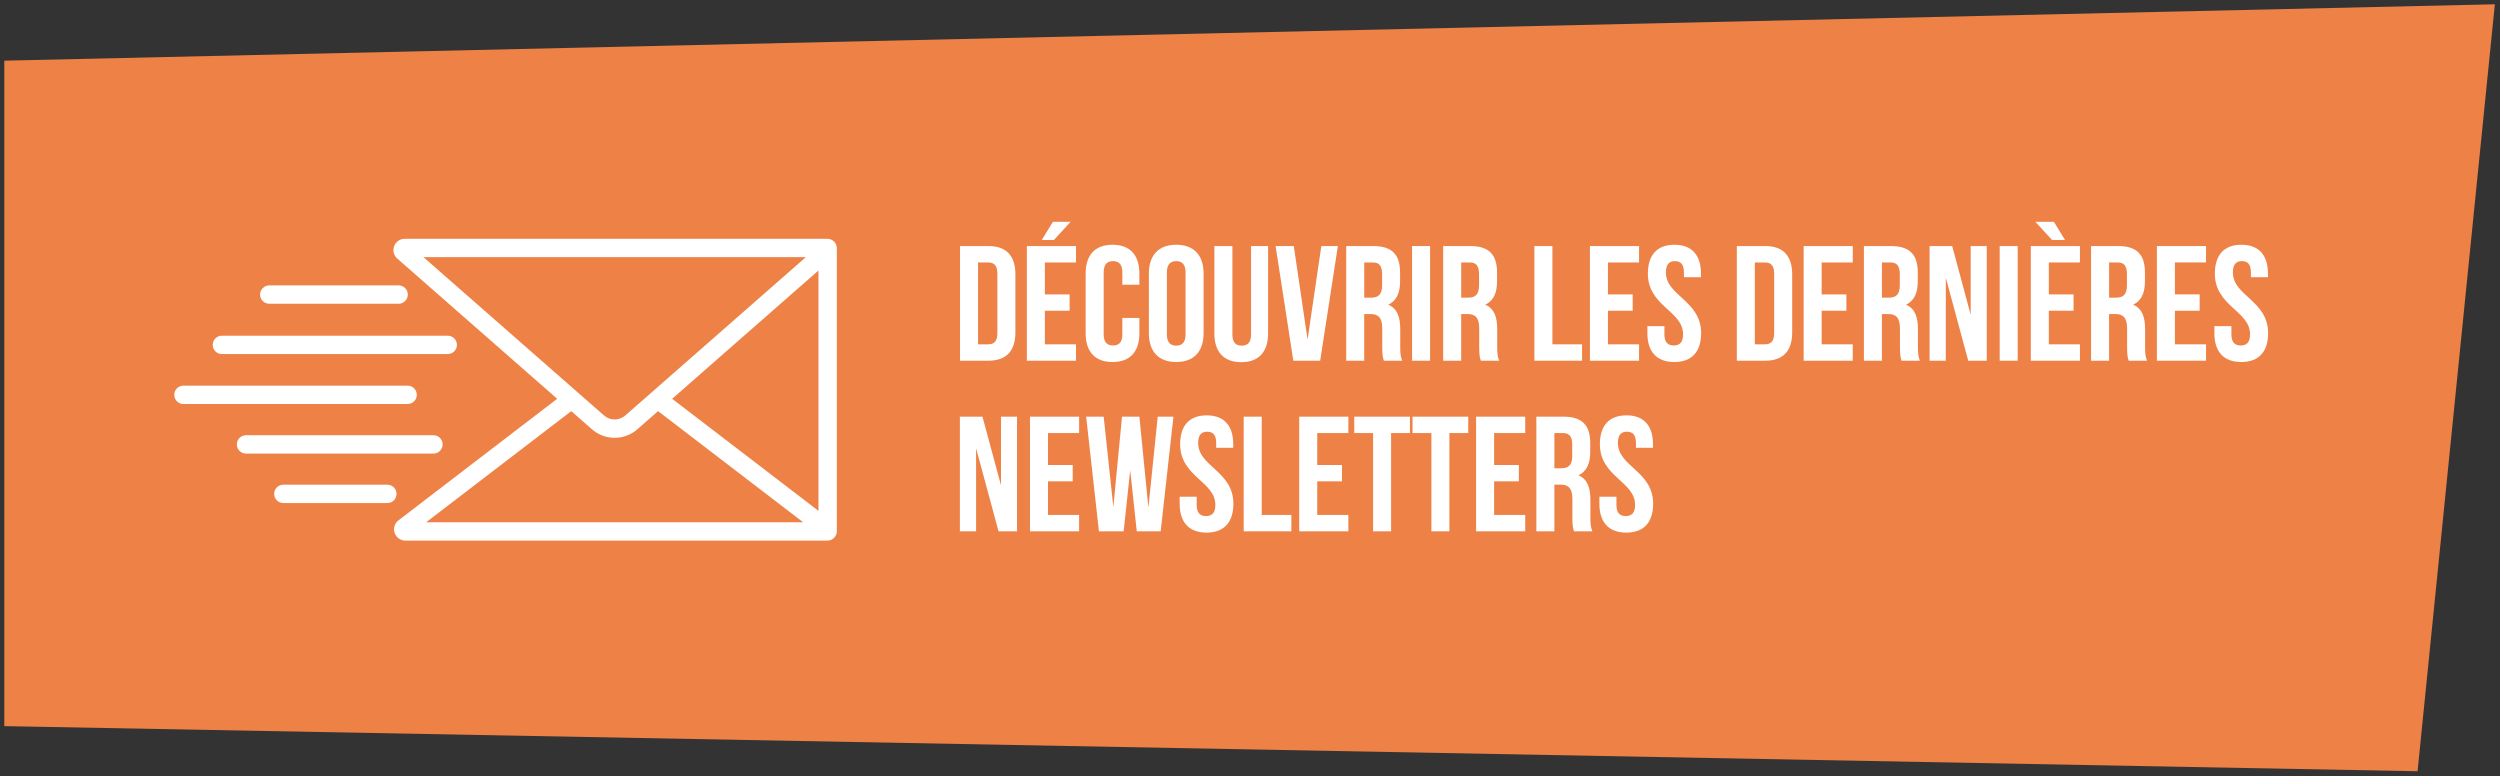 <?xml version="1.0" encoding="utf-8"?>
<!DOCTYPE svg PUBLIC "-//W3C//DTD SVG 1.1//EN" "http://www.w3.org/Graphics/SVG/1.1/DTD/svg11.dtd">
<svg version="1.1" id="Calque_1" xmlns="http://www.w3.org/2000/svg" xmlns:xlink="http://www.w3.org/1999/xlink" x="0px" y="0px"
	 width="409px" height="127px" viewBox="0 0 409 127" preserveAspectRatio="xMaxYMax slice" xml:space="preserve">
<rect x="0" y="0" width="409" height="127" fill="#333333" stroke="none"/>
<g>
	<polygon fill="#EE8146" points="395.514,126.175 0.7,118.794 0.7,9.926 408.158,0.7 	"/>
</g>
<g>
	<g>
		<g>
			<path fill="#FFFFFF" d="M66.688,66.096H30.011c-0.829,0-1.502-0.673-1.502-1.502c0-0.829,0.673-1.501,1.502-1.501h36.677
				c0.83,0,1.502,0.672,1.502,1.501C68.189,65.423,67.518,66.096,66.688,66.096z"/>
		</g>
		<g>
			<path fill="#FFFFFF" d="M73.252,57.924H36.3c-0.829,0-1.501-0.672-1.501-1.501s0.672-1.501,1.501-1.501h36.952
				c0.83,0,1.502,0.672,1.502,1.501S74.082,57.924,73.252,57.924z"/>
		</g>
		<g>
			<path fill="#FFFFFF" d="M70.914,74.204H40.246c-0.83,0-1.502-0.672-1.502-1.501c0-0.83,0.672-1.502,1.502-1.502h30.668
				c0.83,0,1.502,0.672,1.502,1.502C72.416,73.532,71.744,74.204,70.914,74.204z"/>
		</g>
		<g>
			<path fill="#FFFFFF" d="M65.219,49.692h-21.17c-0.83,0-1.502-0.673-1.502-1.502s0.672-1.501,1.502-1.501h21.17
				c0.829,0,1.502,0.672,1.502,1.501S66.048,49.692,65.219,49.692z"/>
		</g>
		<g>
			<path fill="#FFFFFF" d="M63.371,82.299H46.354c-0.83,0-1.502-0.673-1.502-1.502s0.672-1.502,1.502-1.502h17.018
				c0.83,0,1.502,0.673,1.502,1.502S64.201,82.299,63.371,82.299z"/>
		</g>
		<path fill="#FFFFFF" d="M135.366,39.067h-0.22h-34.917H66.217c-0.777,0-1.457,0.471-1.731,1.199
			c-0.273,0.728-0.073,1.53,0.512,2.043l26.155,22.933L65.194,85.125c-0.63,0.482-0.882,1.312-0.628,2.062
			c0.256,0.752,0.959,1.256,1.753,1.256h68.752h0.295c0.85,0,1.54-0.689,1.54-1.539V40.608
			C136.906,39.758,136.216,39.067,135.366,39.067z M133.904,83.581l-23.941-18.339l23.941-20.992V83.581z M100.229,42.07h31.604
			l-29.539,25.903c-0.48,0.422-1.098,0.653-1.738,0.653c-0.639,0-1.256-0.231-1.736-0.653L69.28,42.07H100.229z M69.721,85.441
			l23.734-18.181l3.385,2.97c1.029,0.901,2.35,1.397,3.717,1.397c1.369,0,2.689-0.496,3.719-1.397l3.385-2.97l23.734,18.181H69.721z
			"/>
	</g>
</g>
<g>
	<g>
		<path fill="#FFFFFF" d="M157.062,40.256h4.663c2.947,0,4.394,1.634,4.394,4.635v9.485c0,3.001-1.446,4.635-4.394,4.635h-4.663
			V40.256z M160.011,42.936v13.397h1.661c0.938,0,1.5-0.482,1.5-1.822v-9.753c0-1.339-0.562-1.822-1.5-1.822H160.011z"/>
		<path fill="#FFFFFF" d="M170.942,48.161h4.046v2.679h-4.046v5.493h5.091v2.68h-8.039V40.256h8.039v2.679h-5.091V48.161z
			 M175.148,36.291l-2.732,2.974h-1.983l1.822-2.974H175.148z"/>
		<path fill="#FFFFFF" d="M186.402,52.019v2.492c0,3.001-1.5,4.716-4.395,4.716c-2.894,0-4.394-1.715-4.394-4.716v-9.753
			c0-3.001,1.5-4.716,4.394-4.716c2.895,0,4.395,1.715,4.395,4.716v1.822h-2.786v-2.01c0-1.339-0.59-1.849-1.527-1.849
			c-0.938,0-1.527,0.509-1.527,1.849v10.128c0,1.34,0.589,1.822,1.527,1.822s1.527-0.482,1.527-1.822v-2.679H186.402z"/>
		<path fill="#FFFFFF" d="M187.956,44.757c0-3.001,1.58-4.716,4.475-4.716c2.894,0,4.475,1.715,4.475,4.716v9.753
			c0,3.001-1.581,4.716-4.475,4.716c-2.895,0-4.475-1.715-4.475-4.716V44.757z M190.903,54.698c0,1.34,0.589,1.849,1.527,1.849
			s1.527-0.509,1.527-1.849V44.57c0-1.339-0.59-1.849-1.527-1.849c-0.938,0-1.527,0.509-1.527,1.849V54.698z"/>
		<path fill="#FFFFFF" d="M201.62,40.256v14.469c0,1.34,0.59,1.822,1.527,1.822c0.938,0,1.527-0.482,1.527-1.822V40.256h2.787
			v14.281c0,3.001-1.501,4.716-4.395,4.716s-4.395-1.715-4.395-4.716V40.256H201.62z"/>
		<path fill="#FFFFFF" d="M213.919,55.556l2.251-15.299h2.706l-2.894,18.756h-4.396l-2.894-18.756h2.974L213.919,55.556z"/>
		<path fill="#FFFFFF" d="M226.404,59.012c-0.16-0.482-0.268-0.777-0.268-2.304V53.76c0-1.741-0.591-2.384-1.931-2.384h-1.019v7.636
			h-2.946V40.256h4.446c3.056,0,4.367,1.42,4.367,4.313v1.474c0,1.93-0.615,3.189-1.929,3.805c1.474,0.616,1.956,2.036,1.956,3.992
			v2.894c0,0.911,0.025,1.581,0.32,2.277h-2.998V59.012z M223.189,42.936v5.761h1.15c1.1,0,1.77-0.482,1.77-1.983v-1.849
			c0-1.34-0.455-1.929-1.5-1.929H223.189z"/>
		<path fill="#FFFFFF" d="M231.014,40.256h2.947v18.756h-2.947V40.256z"/>
		<path fill="#FFFFFF" d="M242.268,59.012c-0.162-0.482-0.269-0.777-0.269-2.304V53.76c0-1.741-0.59-2.384-1.931-2.384h-1.018v7.636
			h-2.947V40.256h4.447c3.055,0,4.367,1.42,4.367,4.313v1.474c0,1.93-0.616,3.189-1.93,3.805c1.475,0.616,1.957,2.036,1.957,3.992
			v2.894c0,0.911,0.025,1.581,0.32,2.277h-2.998V59.012z M239.052,42.936v5.761h1.151c1.099,0,1.77-0.482,1.77-1.983v-1.849
			c0-1.34-0.455-1.929-1.5-1.929H239.052z"/>
		<path fill="#FFFFFF" d="M251.027,40.256h2.947v16.076h4.851v2.68h-7.798V40.256L251.027,40.256z"/>
		<path fill="#FFFFFF" d="M263.059,48.161h4.047v2.679h-4.047v5.493h5.092v2.68h-8.039V40.256h8.039v2.679h-5.092V48.161z"/>
		<path fill="#FFFFFF" d="M273.936,40.042c2.867,0,4.342,1.715,4.342,4.716v0.59h-2.786V44.57c0-1.339-0.536-1.849-1.474-1.849
			c-0.938,0-1.475,0.509-1.475,1.849c0,3.858,5.762,4.582,5.762,9.941c0,3.001-1.502,4.716-4.396,4.716s-4.396-1.715-4.396-4.716
			v-1.152h2.787v1.34c0,1.34,0.59,1.822,1.526,1.822c0.938,0,1.526-0.482,1.526-1.822c0-3.858-5.761-4.582-5.761-9.941
			C269.596,41.756,271.068,40.042,273.936,40.042z"/>
		<path fill="#FFFFFF" d="M284.145,40.256h4.662c2.947,0,4.395,1.634,4.395,4.635v9.485c0,3.001-1.446,4.635-4.395,4.635h-4.662
			V40.256z M287.092,42.936v13.397h1.661c0.938,0,1.5-0.482,1.5-1.822v-9.753c0-1.339-0.562-1.822-1.5-1.822H287.092z"/>
		<path fill="#FFFFFF" d="M298.023,48.161h4.045v2.679h-4.045v5.493h5.091v2.68h-8.038V40.256h8.038v2.679h-5.091V48.161z"/>
		<path fill="#FFFFFF" d="M311.1,59.012c-0.162-0.482-0.269-0.777-0.269-2.304V53.76c0-1.741-0.59-2.384-1.931-2.384h-1.018v7.636
			h-2.947V40.256h4.447c3.055,0,4.367,1.42,4.367,4.313v1.474c0,1.93-0.616,3.189-1.93,3.805c1.475,0.616,1.957,2.036,1.957,3.992
			v2.894c0,0.911,0.025,1.581,0.32,2.277H311.1V59.012z M307.884,42.936v5.761h1.151c1.099,0,1.77-0.482,1.77-1.983v-1.849
			c0-1.34-0.455-1.929-1.5-1.929H307.884z"/>
		<path fill="#FFFFFF" d="M318.333,45.427v13.585h-2.651V40.256h3.696l3.028,11.227V40.256h2.626v18.756h-3.028L318.333,45.427z"/>
		<path fill="#FFFFFF" d="M327.148,40.256h2.947v18.756h-2.947V40.256z"/>
		<path fill="#FFFFFF" d="M335.188,48.161h4.045v2.679h-4.045v5.493h5.09v2.68h-8.038V40.256h8.038v2.679h-5.09V48.161z
			 M336.018,36.291l1.821,2.974h-2.116l-2.732-2.974H336.018z"/>
		<path fill="#FFFFFF" d="M348.261,59.012c-0.161-0.482-0.268-0.777-0.268-2.304V53.76c0-1.741-0.591-2.384-1.931-2.384h-1.018
			v7.636h-2.947V40.256h4.447c3.055,0,4.367,1.42,4.367,4.313v1.474c0,1.93-0.616,3.189-1.93,3.805
			c1.475,0.616,1.957,2.036,1.957,3.992v2.894c0,0.911,0.025,1.581,0.32,2.277h-2.999V59.012z M345.046,42.936v5.761h1.151
			c1.099,0,1.769-0.482,1.769-1.983v-1.849c0-1.34-0.454-1.929-1.5-1.929H345.046z"/>
		<path fill="#FFFFFF" d="M355.816,48.161h4.047v2.679h-4.047v5.493h5.092v2.68h-8.039V40.256h8.039v2.679h-5.092V48.161z"/>
		<path fill="#FFFFFF" d="M366.695,40.042c2.867,0,4.341,1.715,4.341,4.716v0.59h-2.786V44.57c0-1.339-0.536-1.849-1.475-1.849
			c-0.938,0-1.474,0.509-1.474,1.849c0,3.858,5.761,4.582,5.761,9.941c0,3.001-1.5,4.716-4.395,4.716s-4.395-1.715-4.395-4.716
			v-1.152h2.787v1.34c0,1.34,0.588,1.822,1.525,1.822s1.527-0.482,1.527-1.822c0-3.858-5.762-4.582-5.762-9.941
			C362.354,41.756,363.828,40.042,366.695,40.042z"/>
		<path fill="#FFFFFF" d="M159.688,73.338v13.584h-2.652V68.166h3.697l3.028,11.227V68.166h2.626v18.756h-3.028L159.688,73.338z"/>
		<path fill="#FFFFFF" d="M171.451,76.07h4.046v2.68h-4.046v5.493h5.091v2.679h-8.038V68.166h8.038v2.68h-5.091V76.07z"/>
		<path fill="#FFFFFF" d="M184.901,76.928l-1.071,9.994h-4.046l-2.09-18.756h2.866l1.581,14.791l1.42-14.791h2.841l1.474,14.898
			l1.527-14.898h2.572l-2.09,18.756h-3.912L184.901,76.928z"/>
		<path fill="#FFFFFF" d="M197.414,67.952c2.867,0,4.341,1.715,4.341,4.716v0.59h-2.786V72.48c0-1.34-0.536-1.851-1.474-1.851
			s-1.474,0.511-1.474,1.851c0,3.856,5.761,4.582,5.761,9.939c0,3.001-1.501,4.717-4.395,4.717s-4.395-1.716-4.395-4.717v-1.152
			h2.787v1.34c0,1.341,0.589,1.822,1.526,1.822c0.938,0,1.527-0.481,1.527-1.822c0-3.857-5.761-4.582-5.761-9.939
			C193.073,69.667,194.547,67.952,197.414,67.952z"/>
		<path fill="#FFFFFF" d="M203.469,68.166h2.948v16.077h4.851v2.679h-7.799V68.166z"/>
		<path fill="#FFFFFF" d="M215.5,76.07h4.046v2.68H215.5v5.493h5.091v2.679h-8.038V68.166h8.038v2.68H215.5V76.07z"/>
		<path fill="#FFFFFF" d="M221.555,68.166h9.11v2.68h-3.081v16.076h-2.947V70.846h-3.082V68.166z"/>
		<path fill="#FFFFFF" d="M231.094,68.166h9.109v2.68h-3.081v16.076h-2.947V70.846h-3.081V68.166z"/>
		<path fill="#FFFFFF" d="M244.438,76.07h4.045v2.68h-4.045v5.493h5.09v2.679h-8.039V68.166h8.039v2.68h-5.09V76.07z"/>
		<path fill="#FFFFFF" d="M257.512,86.922c-0.16-0.482-0.268-0.775-0.268-2.304v-2.947c0-1.741-0.59-2.385-1.93-2.385h-1.019v7.636
			h-2.946V68.166h4.446c3.056,0,4.367,1.42,4.367,4.314v1.474c0,1.929-0.616,3.188-1.929,3.805c1.474,0.616,1.955,2.036,1.955,3.992
			v2.894c0,0.912,0.026,1.582,0.322,2.277H257.512z M254.297,70.846v5.762h1.151c1.099,0,1.769-0.482,1.769-1.983v-1.849
			c0-1.34-0.455-1.93-1.5-1.93H254.297z"/>
		<path fill="#FFFFFF" d="M266.085,67.952c2.867,0,4.341,1.715,4.341,4.716v0.59h-2.785V72.48c0-1.34-0.537-1.851-1.475-1.851
			s-1.475,0.511-1.475,1.851c0,3.856,5.762,4.582,5.762,9.939c0,3.001-1.501,4.717-4.395,4.717c-2.895,0-4.396-1.716-4.396-4.717
			v-1.152h2.787v1.34c0,1.341,0.589,1.822,1.526,1.822c0.938,0,1.526-0.481,1.526-1.822c0-3.857-5.761-4.582-5.761-9.939
			C261.744,69.667,263.218,67.952,266.085,67.952z"/>
	</g>
</g>
</svg>
